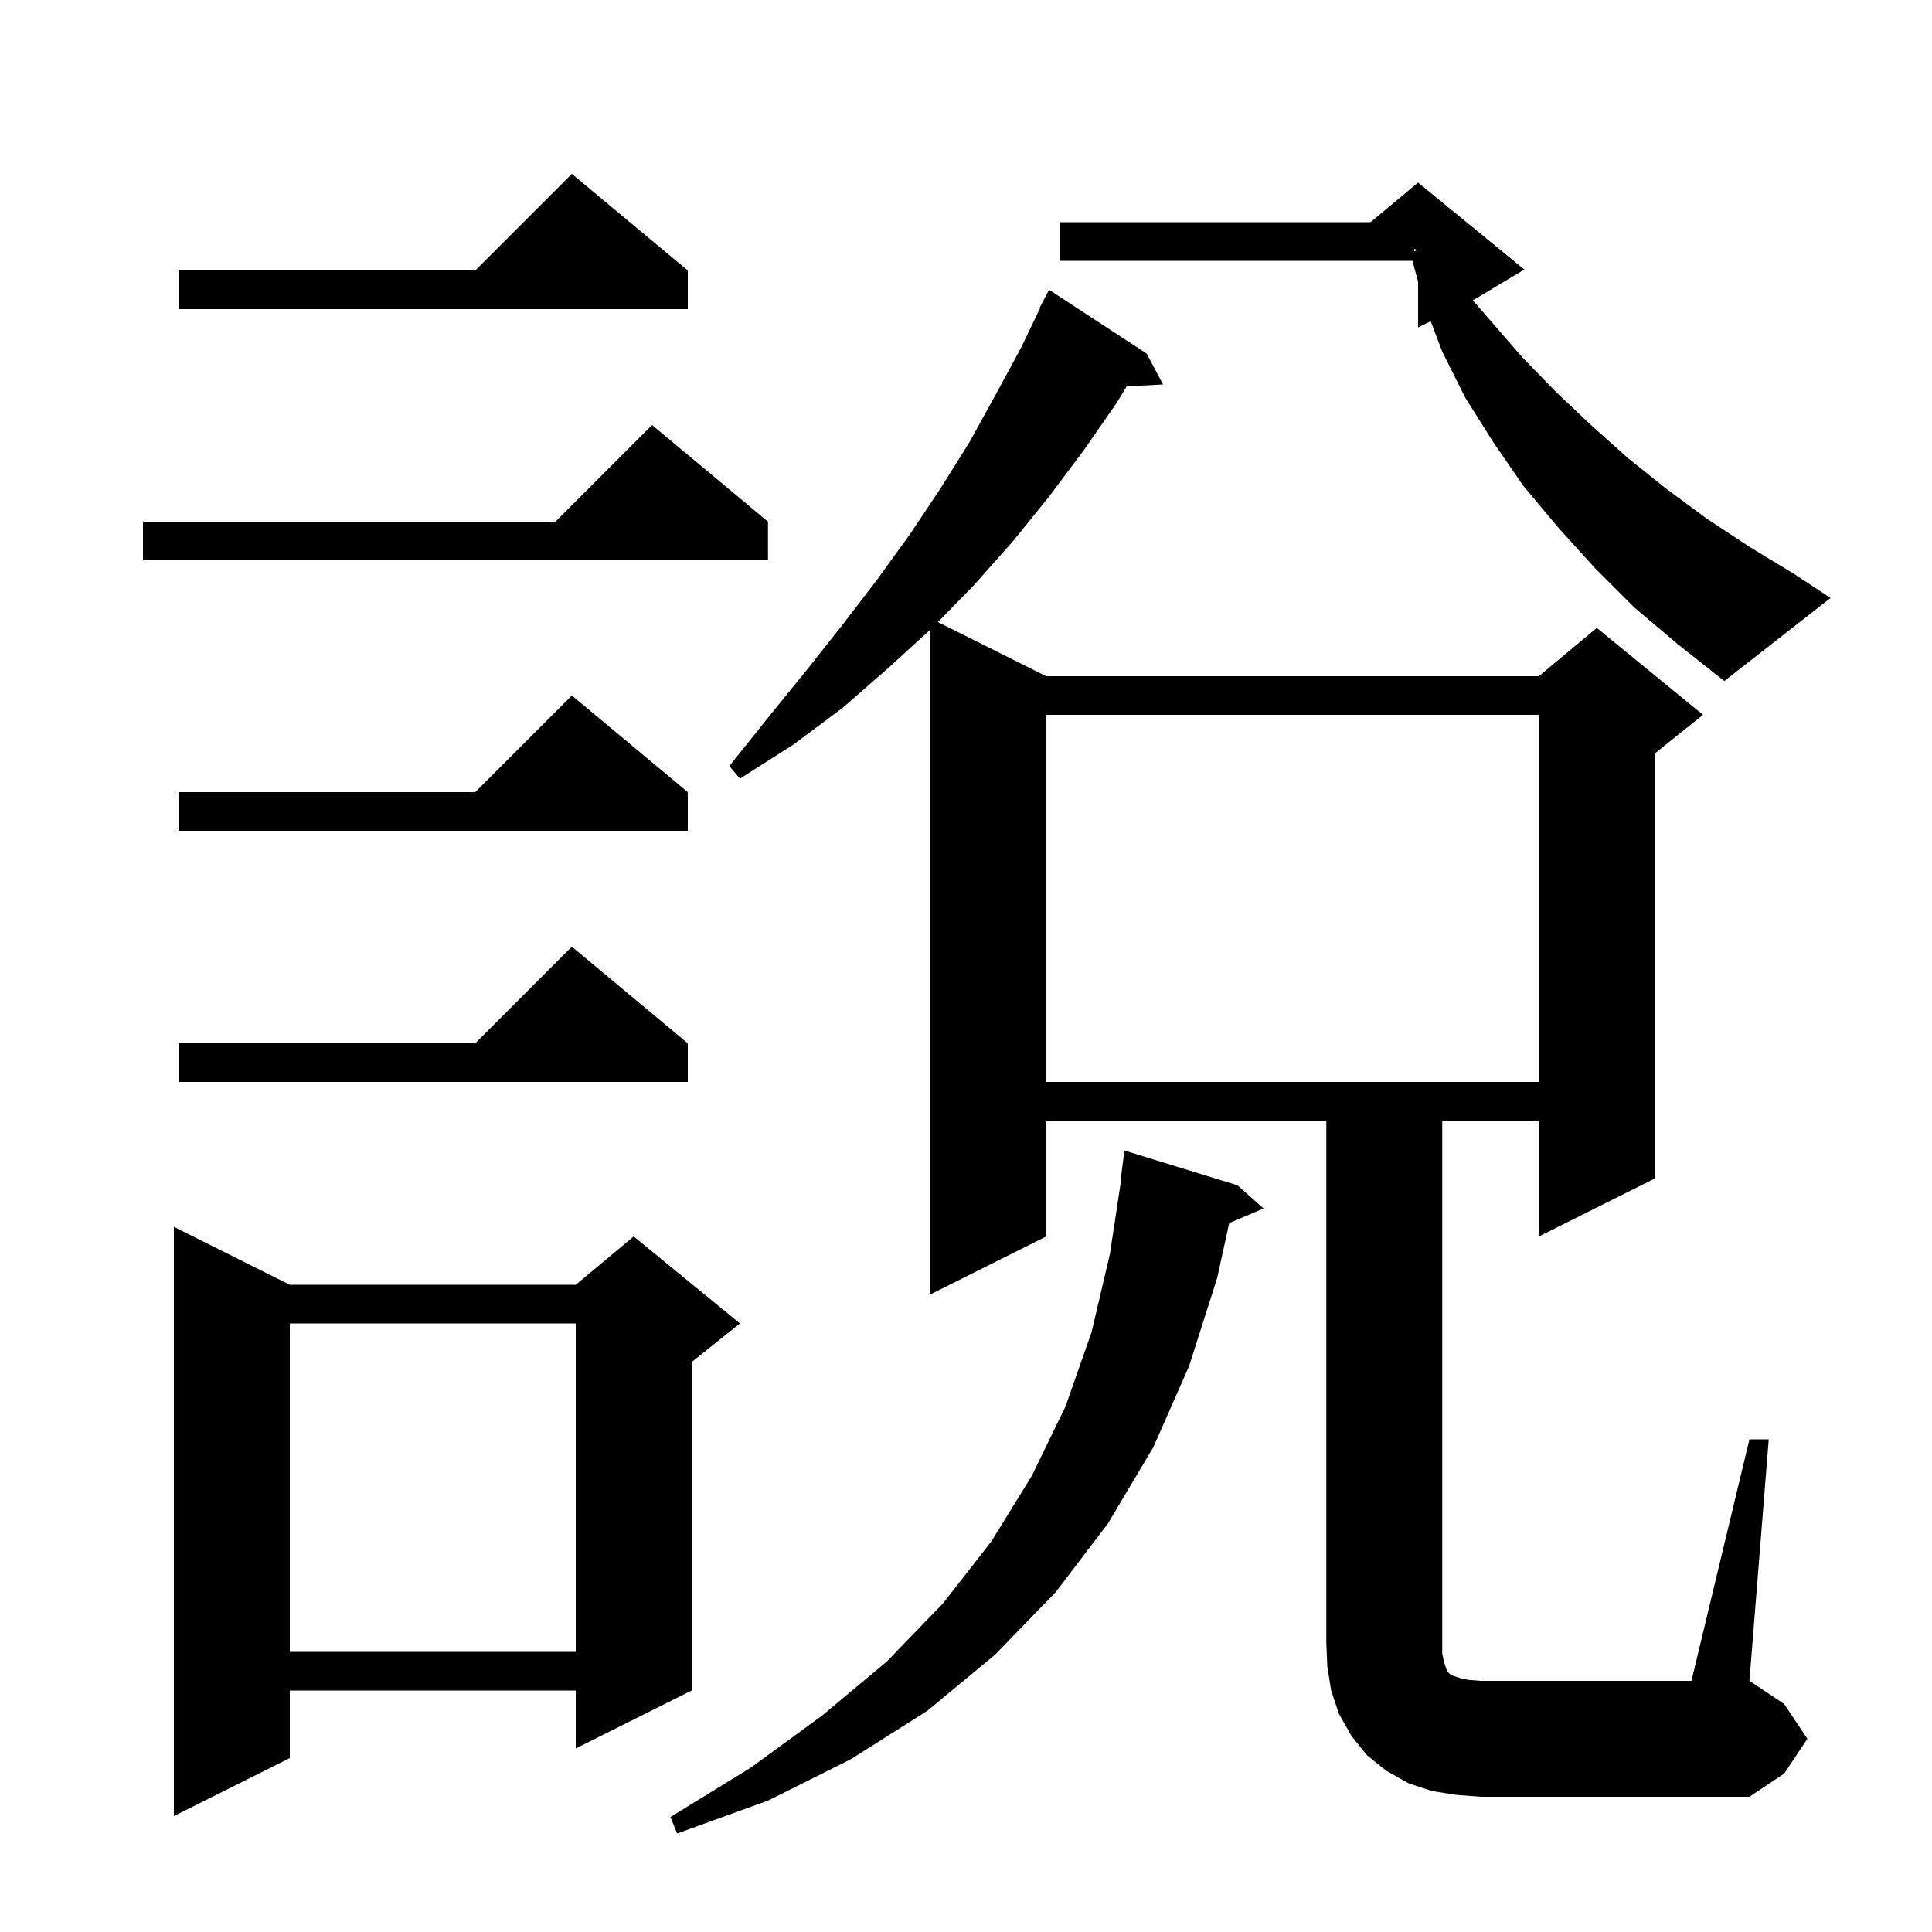<svg xmlns="http://www.w3.org/2000/svg" xmlns:xlink="http://www.w3.org/1999/xlink" version="1.1" baseProfile="full" viewBox="0 0 200 200" width="200" height="200"><g fill="currentColor"><path d="M 128.1 122.7 L 130.8 125.1 L 127.244 126.615 L 126.0 132.3 L 123.1 141.4 L 119.4 149.8 L 114.7 157.7 L 109.3 164.8 L 103.0 171.3 L 96.0 177.1 L 88.1 182.1 L 79.5 186.4 L 70.1 189.8 L 69.4 188.1 L 77.7 183.0 L 85.1 177.6 L 91.8 172.0 L 97.6 166.0 L 102.6 159.6 L 106.8 152.8 L 110.3 145.6 L 113.0 137.9 L 114.9 129.8 L 116.049 122.202 L 116.0 122.2 L 116.4 119.1 Z M 30.0 133.0 L 59.6 133.0 L 65.6 128.0 L 76.6 137.0 L 71.6 141.0 L 71.6 175.0 L 59.6 181.0 L 59.6 175.0 L 30.0 175.0 L 30.0 182.0 L 18.0 188.0 L 18.0 127.0 Z M 181.1 149.0 L 183.1 149.0 L 181.1 174.0 L 184.7 176.4 L 187.1 180.0 L 184.7 183.6 L 181.1 186.0 L 153.3 186.0 L 150.7 185.8 L 148.2 185.4 L 145.8 184.6 L 143.5 183.3 L 141.5 181.7 L 139.9 179.7 L 138.6 177.4 L 137.8 175.0 L 137.4 172.5 L 137.3 170.0 L 137.3 116.0 L 108.3 116.0 L 108.3 128.0 L 96.3 134.0 L 96.3 65.183 L 91.9 69.2 L 87.2 73.3 L 82.1 77.1 L 76.6 80.6 L 75.5 79.3 L 79.5 74.3 L 83.4 69.5 L 87.2 64.7 L 90.8 60.0 L 94.2 55.3 L 97.4 50.5 L 100.4 45.7 L 103.1 40.8 L 105.7 36.0 L 107.657 31.924 L 107.6 31.9 L 108.6 30.0 L 118.7 36.6 L 120.4 39.8 L 116.637 39.995 L 115.6 41.7 L 112.2 46.6 L 108.6 51.4 L 104.8 56.1 L 100.8 60.6 L 97.091 64.395 L 108.3 70.0 L 159.3 70.0 L 165.3 65.0 L 176.3 74.0 L 171.3 78.0 L 171.3 122.0 L 159.3 128.0 L 159.3 116.0 L 149.3 116.0 L 149.3 171.2 L 149.5 172.1 L 149.8 173.0 L 150.2 173.4 L 151.1 173.7 L 152.0 173.9 L 153.3 174.0 L 175.1 174.0 Z M 30.0 137.0 L 30.0 171.0 L 59.6 171.0 L 59.6 137.0 Z M 108.3 74.0 L 108.3 112.0 L 159.3 112.0 L 159.3 74.0 Z M 71.2 108.0 L 71.2 112.0 L 18.5 112.0 L 18.5 108.0 L 49.2 108.0 L 59.2 98.0 Z M 71.2 82.0 L 71.2 86.0 L 18.5 86.0 L 18.5 82.0 L 49.2 82.0 L 59.2 72.0 Z M 169.2 62.9 L 165.1 58.8 L 161.3 54.6 L 157.7 50.3 L 154.6 45.8 L 151.7 41.2 L 149.3 36.4 L 148.103 33.249 L 146.8 33.9 L 146.8 29.171 L 146.215 27.0 L 109.7 27.0 L 109.7 23.0 L 141.88 23.0 L 146.8 18.9 L 157.8 27.9 L 152.8 30.9 L 152.453 31.073 L 157.6 37.0 L 161.1 40.6 L 164.7 44.0 L 168.5 47.4 L 172.5 50.6 L 176.7 53.7 L 181.1 56.6 L 185.7 59.4 L 189.5 61.9 L 178.5 70.5 L 173.7 66.7 Z M 79.5 54.0 L 79.5 58.0 L 14.8 58.0 L 14.8 54.0 L 57.5 54.0 L 67.5 44.0 Z M 71.2 28.0 L 71.2 32.0 L 18.5 32.0 L 18.5 28.0 L 49.2 28.0 L 59.2 18.0 Z M 146.4 26.025 L 146.735 25.878 L 146.4 25.767 Z "/></g></svg>